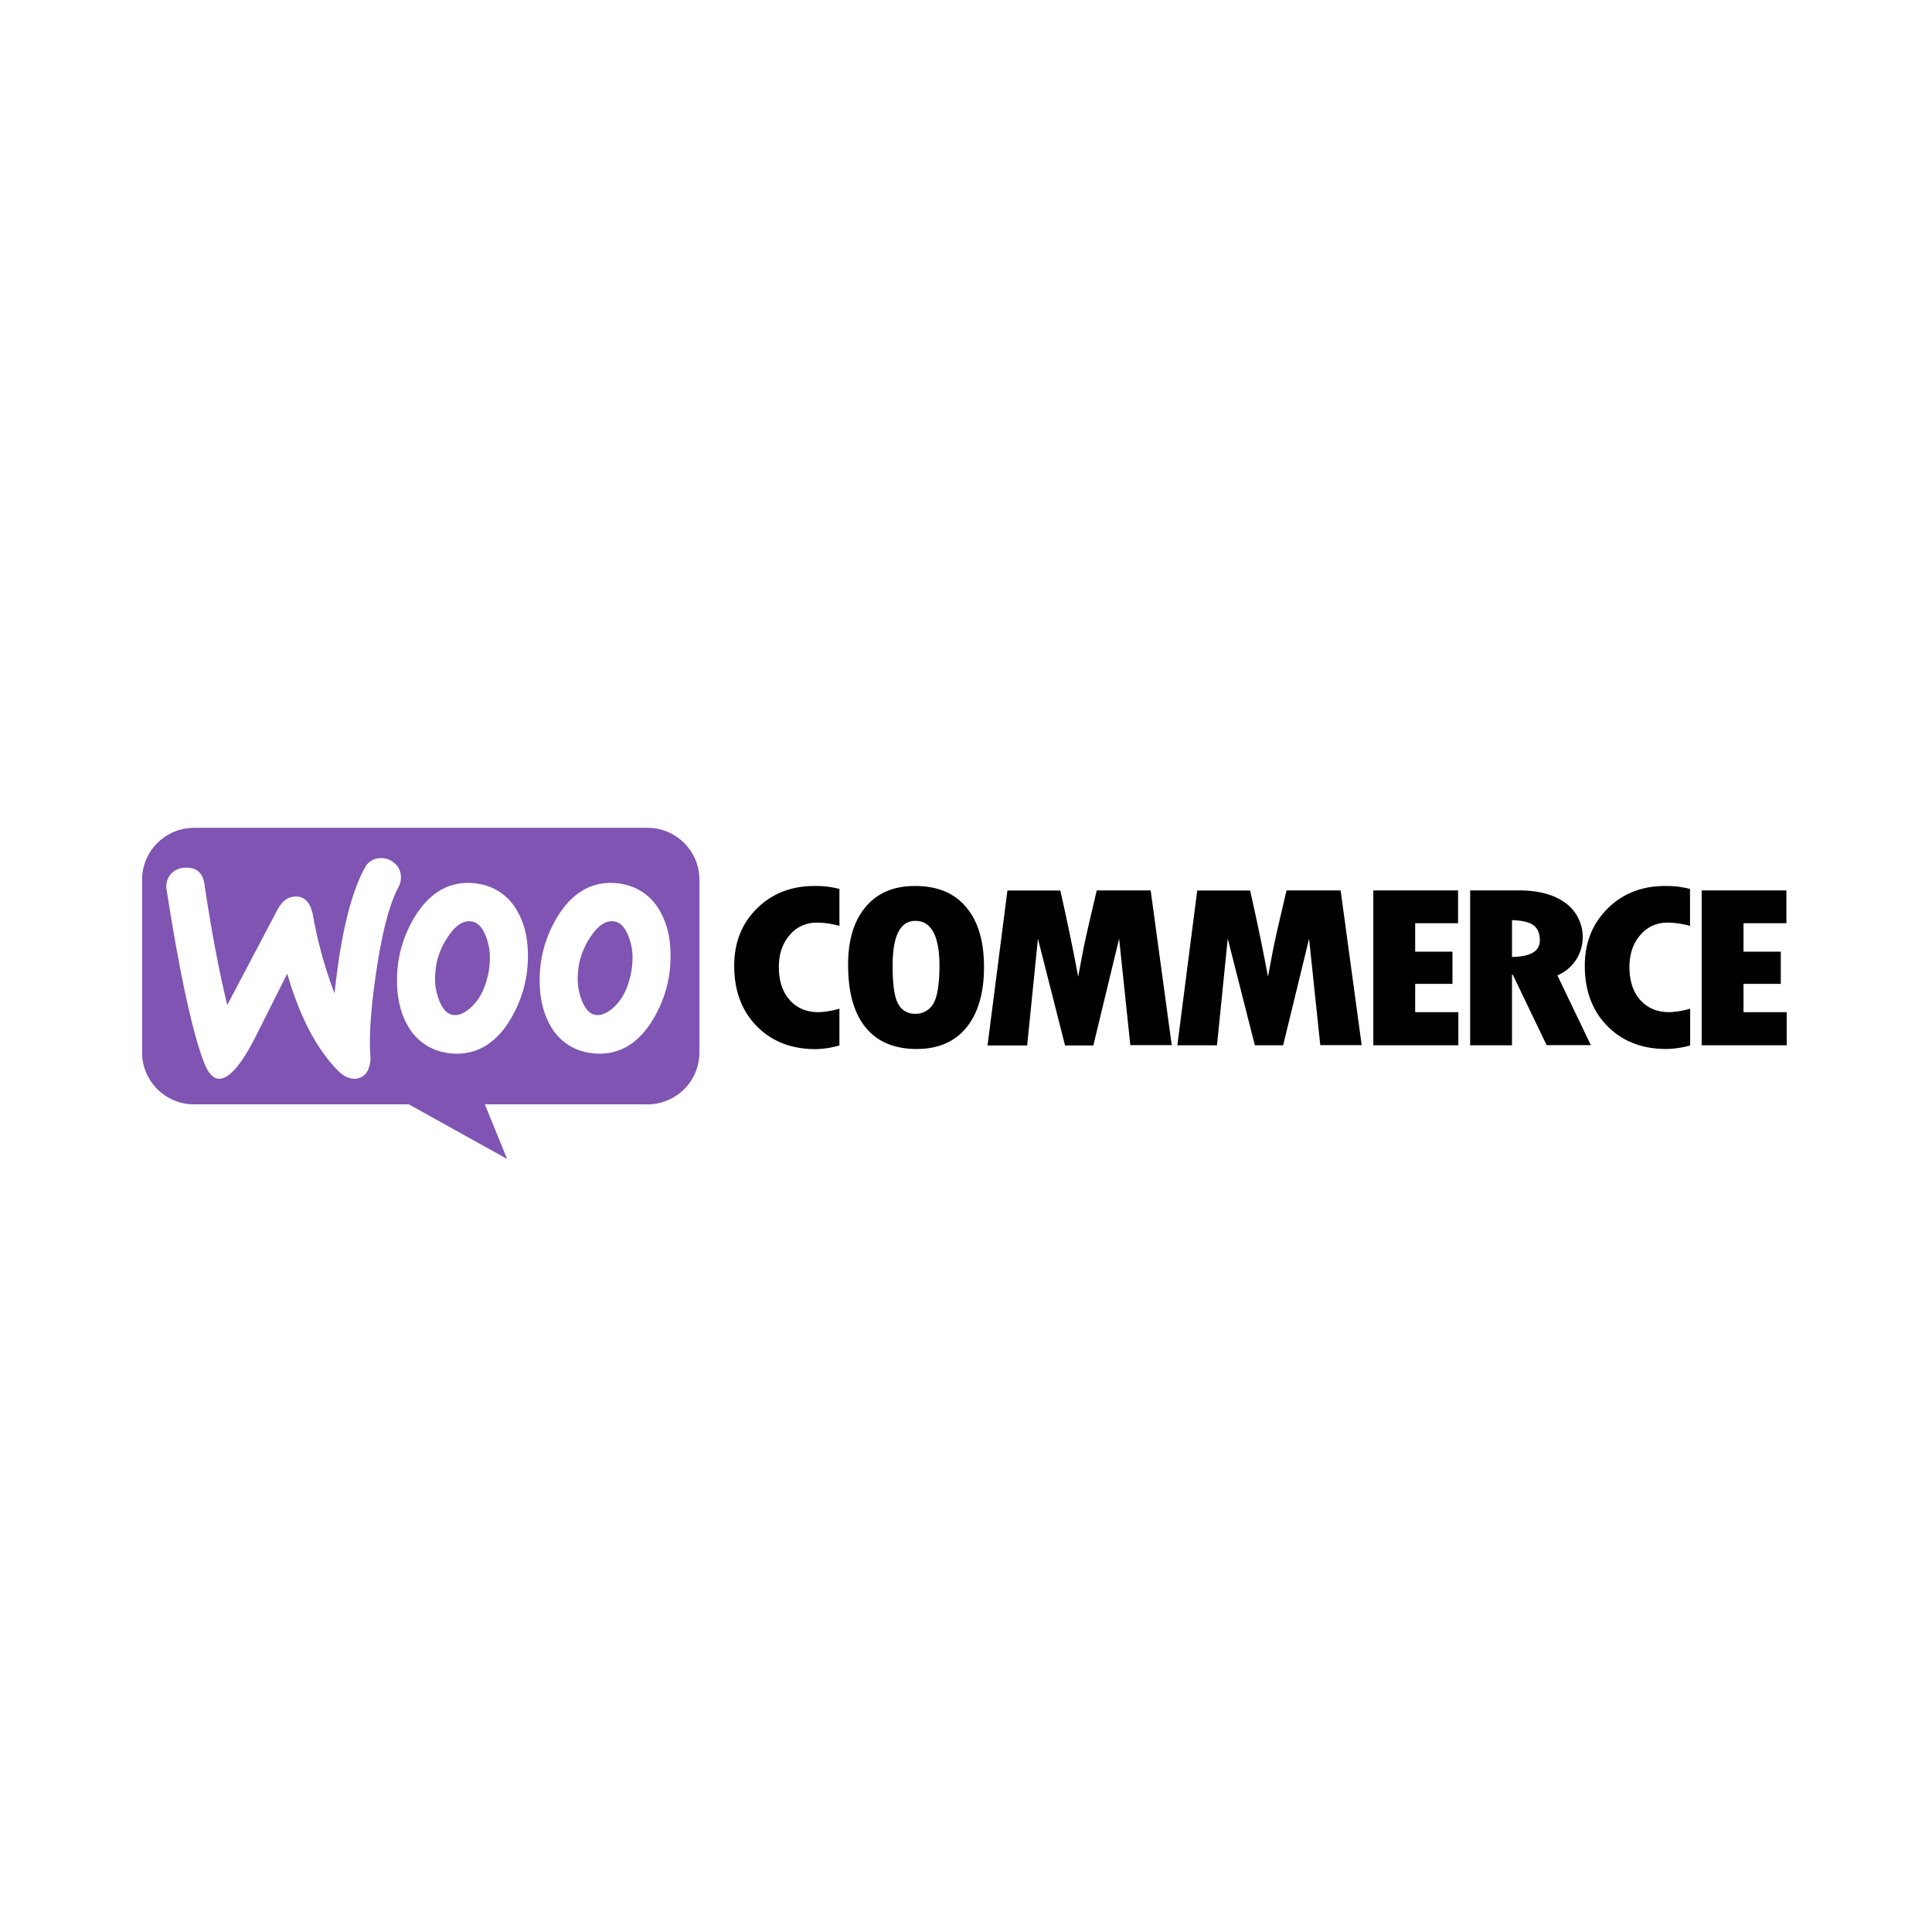 <svg xmlns="http://www.w3.org/2000/svg" width="600" height="600" fill="none"><rect width="100%" height="100%" fill="#333333" stroke="none"/><g clip-path="url(#a)"><path fill="#fff" d="M0 0h600v600H0z"/><path fill="#000" d="M235.062 282.146c-4.713 4.665-7.047 10.609-7.047 17.789 0 7.728 2.334 13.993 7.001 18.749 4.669 4.755 10.755 7.133 18.306 7.133 2.518-.045 4.989-.457 7.37-1.143v-11.432a25.791 25.791 0 0 1-6.453 1.097c-3.755 0-6.728-1.234-8.971-3.749-2.242-2.515-3.386-5.945-3.386-10.244 0-4.024 1.098-7.316 3.339-9.923 2.061-2.515 5.173-3.932 8.421-3.887 2.381 0 4.76.366 7.05 1.006v-11.478a29.357 29.357 0 0 0-7.736-.914c-7.185 0-13.179 2.332-17.894 6.996zm49.06-6.996c-6.544 0-11.623 2.149-15.285 6.493-3.662 4.344-5.492 10.381-5.446 18.155 0 8.414 1.831 14.862 5.446 19.297 3.615 4.436 8.925 6.677 15.835 6.677 6.681 0 11.853-2.241 15.469-6.677 3.615-4.481 5.446-10.7 5.446-18.749 0-8.048-1.831-14.267-5.537-18.611-3.616-4.39-8.925-6.585-15.928-6.585zm5.63 36.72a6.302 6.302 0 0 1-5.583 2.973c-2.152.045-4.166-1.098-5.173-2.973-1.188-1.966-1.784-5.945-1.784-11.935 0-9.283 2.334-13.948 7.049-13.948 4.987 0 7.505 4.711 7.505 14.085-.047 5.899-.733 9.786-2.014 11.798zm50.846-35.348-2.517 10.792c-.641 2.789-1.281 5.624-1.831 8.505l-1.418 7.5c-1.374-7.454-3.205-16.417-5.539-26.752h-16.429l-6.18 48.107h12.313l3.339-33.153 8.421 33.153h8.788l8.008-33.153 3.478 33.062h12.861l-6.544-48.061h-16.75zm58.946 0-2.518 10.792c-.64 2.789-1.281 5.624-1.831 8.505l-1.418 7.5c-1.373-7.454-3.204-16.417-5.539-26.752h-16.429l-6.177 48.061h12.31l3.342-33.153 8.419 33.153h8.787l8.055-33.107 3.478 33.062h12.86l-6.544-48.061h-16.795zm39.952 29.037h11.579v-10.014h-11.579v-8.826h13.317v-10.197h-26.314v48.106h26.407v-10.289h-13.41v-8.78zm50.023-7.59c3.659-5.808 2.195-13.445-3.296-17.515-3.524-2.606-8.374-3.932-14.507-3.932h-15.148v48.106h12.997v-21.949h.227l10.528 21.904h13.728l-10.388-21.676a12.623 12.623 0 0 0 5.859-4.938zm-19.954-.778v-11.432c3.065.091 5.309.594 6.636 1.555 1.326.96 2.012 2.56 2.012 4.756 0 3.338-2.882 5.03-8.648 5.121zm29.702-15.045c-4.715 4.665-7.094 10.609-7.094 17.789 0 7.728 2.333 13.993 7.001 18.703 4.669 4.756 10.802 7.134 18.307 7.134a29.08 29.08 0 0 0 7.414-1.098v-11.432a25.76 25.76 0 0 1-6.453 1.097c-3.753 0-6.728-1.234-9.016-3.749-2.243-2.515-3.387-5.945-3.387-10.244 0-4.024 1.099-7.316 3.341-9.923 2.06-2.515 5.172-3.932 8.421-3.887 2.381 0 4.759.366 7.047 1.006v-11.478a29.332 29.332 0 0 0-7.734-.914c-7.184 0-13.134 2.332-17.847 6.996zm42.194 32.148v-8.735h11.579v-10.014h-11.579v-8.826h13.319v-10.197h-26.316v48.106h26.407v-10.289h-13.41v-.045z"/><path fill="#7F54B3" fill-rule="evenodd" d="M60.284 257.087h140.82c8.878 0 16.109 7.225 16.109 16.096v53.686c0 8.872-7.231 16.097-16.109 16.097h-50.525l6.911 16.965-30.526-16.965H60.238c-8.878 0-16.11-7.225-16.11-16.097v-53.686c0-8.871 7.232-16.096 16.156-16.096z" clip-rule="evenodd"/><path fill="#fff" d="M52.87 271.674c1.099-1.326 2.7-2.149 4.44-2.195 3.569-.228 5.628 1.464 6.178 5.076 2.197 14.725 4.576 27.255 7.093 37.544l15.515-29.45c1.419-2.652 3.158-4.069 5.309-4.207 3.112-.228 5.034 1.738 5.812 5.945a134.02 134.02 0 0 0 6.681 24.145c1.877-17.926 4.989-30.913 9.337-38.915a5.427 5.427 0 0 1 4.668-3.11 6.052 6.052 0 0 1 4.439 1.418c1.281.96 2.059 2.469 2.151 4.07.092 1.188-.137 2.377-.686 3.383-2.747 5.122-5.035 13.628-6.82 25.517-1.739 11.478-2.425 20.487-1.968 26.935.184 1.6-.137 3.201-.823 4.618-.687 1.463-2.151 2.47-3.753 2.561-1.876.137-3.707-.732-5.583-2.607-6.59-6.722-11.808-16.736-15.652-30.043-4.53 9.054-7.963 15.867-10.206 20.349-4.164 8.003-7.734 12.072-10.663 12.301-1.922.137-3.57-1.463-4.897-4.847-3.616-9.238-7.506-27.118-11.67-53.64a5.898 5.898 0 0 1 1.098-4.848zm107.686 11.113c-2.379-4.253-6.498-7.271-11.304-8.186a18.337 18.337 0 0 0-3.844-.412c-6.773 0-12.311 3.522-16.613 10.564-3.661 5.99-5.583 12.895-5.492 19.892 0 5.442 1.144 10.106 3.387 13.993 2.38 4.253 6.499 7.271 11.304 8.186 1.281.274 2.563.411 3.844.411 6.819 0 12.357-3.521 16.613-10.563 3.661-6.037 5.583-12.942 5.492-20.03 0-5.441-1.144-10.06-3.387-13.855zm-8.924 19.617c-.961 4.619-2.746 8.094-5.4 10.472-2.06 1.875-3.982 2.607-5.721 2.287-1.739-.32-3.112-1.875-4.164-4.573-.779-2.058-1.236-4.207-1.236-6.448 0-1.738.183-3.475.503-5.168.687-3.018 1.922-5.853 3.753-8.414 2.334-3.429 4.805-4.893 7.368-4.344 1.739.366 3.112 1.875 4.165 4.573.778 2.058 1.236 4.207 1.236 6.402 0 1.738-.138 3.476-.504 5.213zm53.224-19.617c-2.378-4.253-6.497-7.271-11.303-8.186a18.332 18.332 0 0 0-3.845-.412c-6.772 0-12.31 3.522-16.612 10.564-3.661 5.99-5.583 12.895-5.492 19.892 0 5.442 1.144 10.106 3.387 13.993 2.38 4.253 6.499 7.271 11.303 8.186a18.36 18.36 0 0 0 3.845.411c6.82 0 12.357-3.521 16.613-10.563 3.661-6.037 5.583-12.942 5.492-20.03 0-5.441-1.144-10.06-3.388-13.855zm-8.922 19.617c-.963 4.619-2.748 8.094-5.402 10.472-2.059 1.875-3.98 2.607-5.72 2.287-1.739-.32-3.112-1.875-4.165-4.573-.778-2.058-1.235-4.207-1.235-6.448 0-1.738.183-3.475.503-5.168.687-3.018 1.922-5.853 3.753-8.414 2.334-3.429 4.805-4.893 7.367-4.344 1.741.366 3.112 1.875 4.166 4.573.777 2.058 1.236 4.207 1.236 6.402 0 1.738-.139 3.476-.503 5.213z"/></g><defs><clipPath id="a"><path fill="#fff" d="M0 0h600v600H0z"/></clipPath></defs></svg>